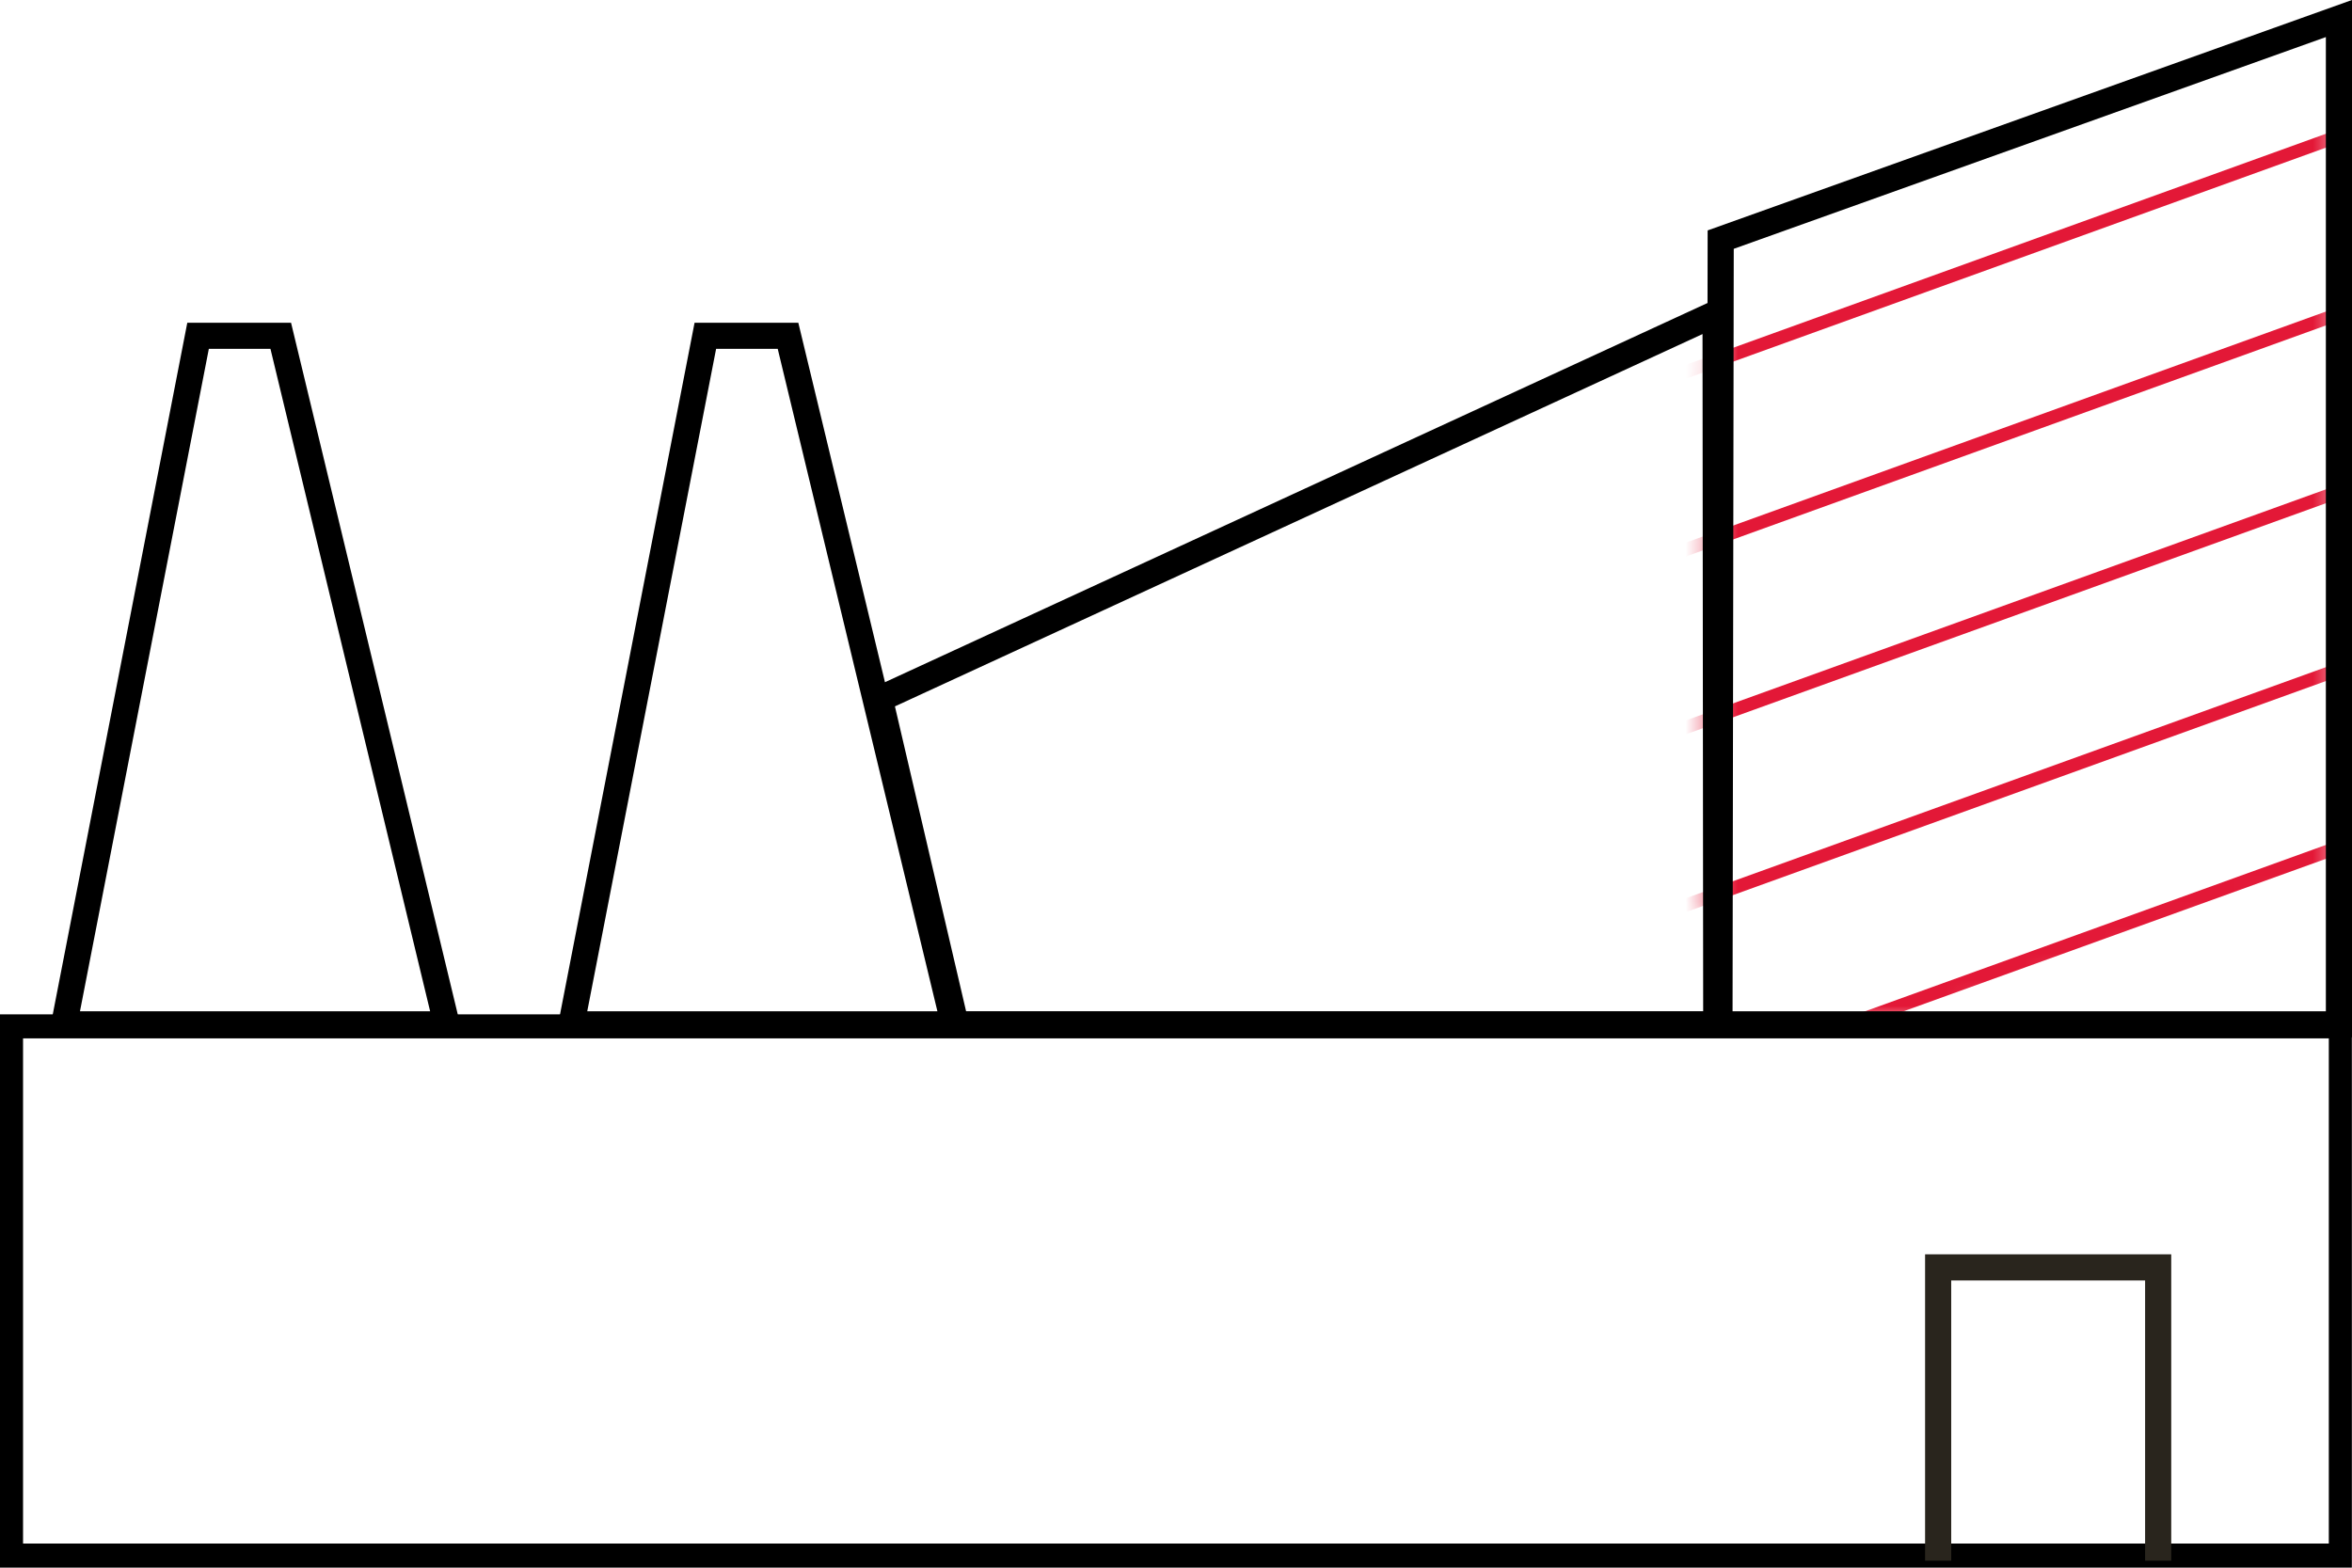 <svg width="90" height="60" viewBox="0 0 90 60" fill="none" xmlns="http://www.w3.org/2000/svg">
<path d="M89.995 38.822V59.997H0V38.822H89.995ZM0.882 59.076H89.113V39.742H0.882V59.076Z" fill="black"/>
<mask id="mask0_1776_26415" style="mask-type:alpha" maskUnits="userSpaceOnUse" x="65" y="2" width="25" height="37">
<path d="M66 9.5L74.9 5H81.18L89.5 2.5V6V7V12.5V21.5V27V34L74.9 39H69.5L65.5 35V24L66 9.5Z" fill="#D9D9D9"/>
</mask>
<g mask="url(#mask0_1776_26415)">
<path d="M21.215 29.863L157.419 -19.321" stroke="#E31837" stroke-width="0.5"/>
<path d="M21.215 50.278L157.419 1.093" stroke="#E31837" stroke-width="0.5"/>
<path d="M21.215 36.668L157.419 -12.517" stroke="#E31837" stroke-width="0.5"/>
<path d="M21.215 57.082L157.419 7.897" stroke="#E31837" stroke-width="0.5"/>
<path d="M21.215 43.473L157.419 -5.712" stroke="#E31837" stroke-width="0.5"/>
<path d="M21.215 63.886L157.419 14.701" stroke="#E31837" stroke-width="0.5"/>
</g>
<path d="M10.743 12.852L17.094 39.204H2.454L7.579 12.852H10.743Z" stroke="black"/>
<path d="M89.5 39.204H65.796L65.843 9.171L89.5 0.709V39.204Z" stroke="black"/>
<path d="M65.673 39.203H36.571L33.665 26.752L65.647 12.005L65.673 39.203Z" stroke="black"/>
<path d="M30.154 12.852L36.505 39.204H21.865L26.99 12.852H30.154Z" stroke="black"/>
<path d="M74.164 59.732V48.507H82.583V59.732" stroke="#29251D"/>
</svg>
